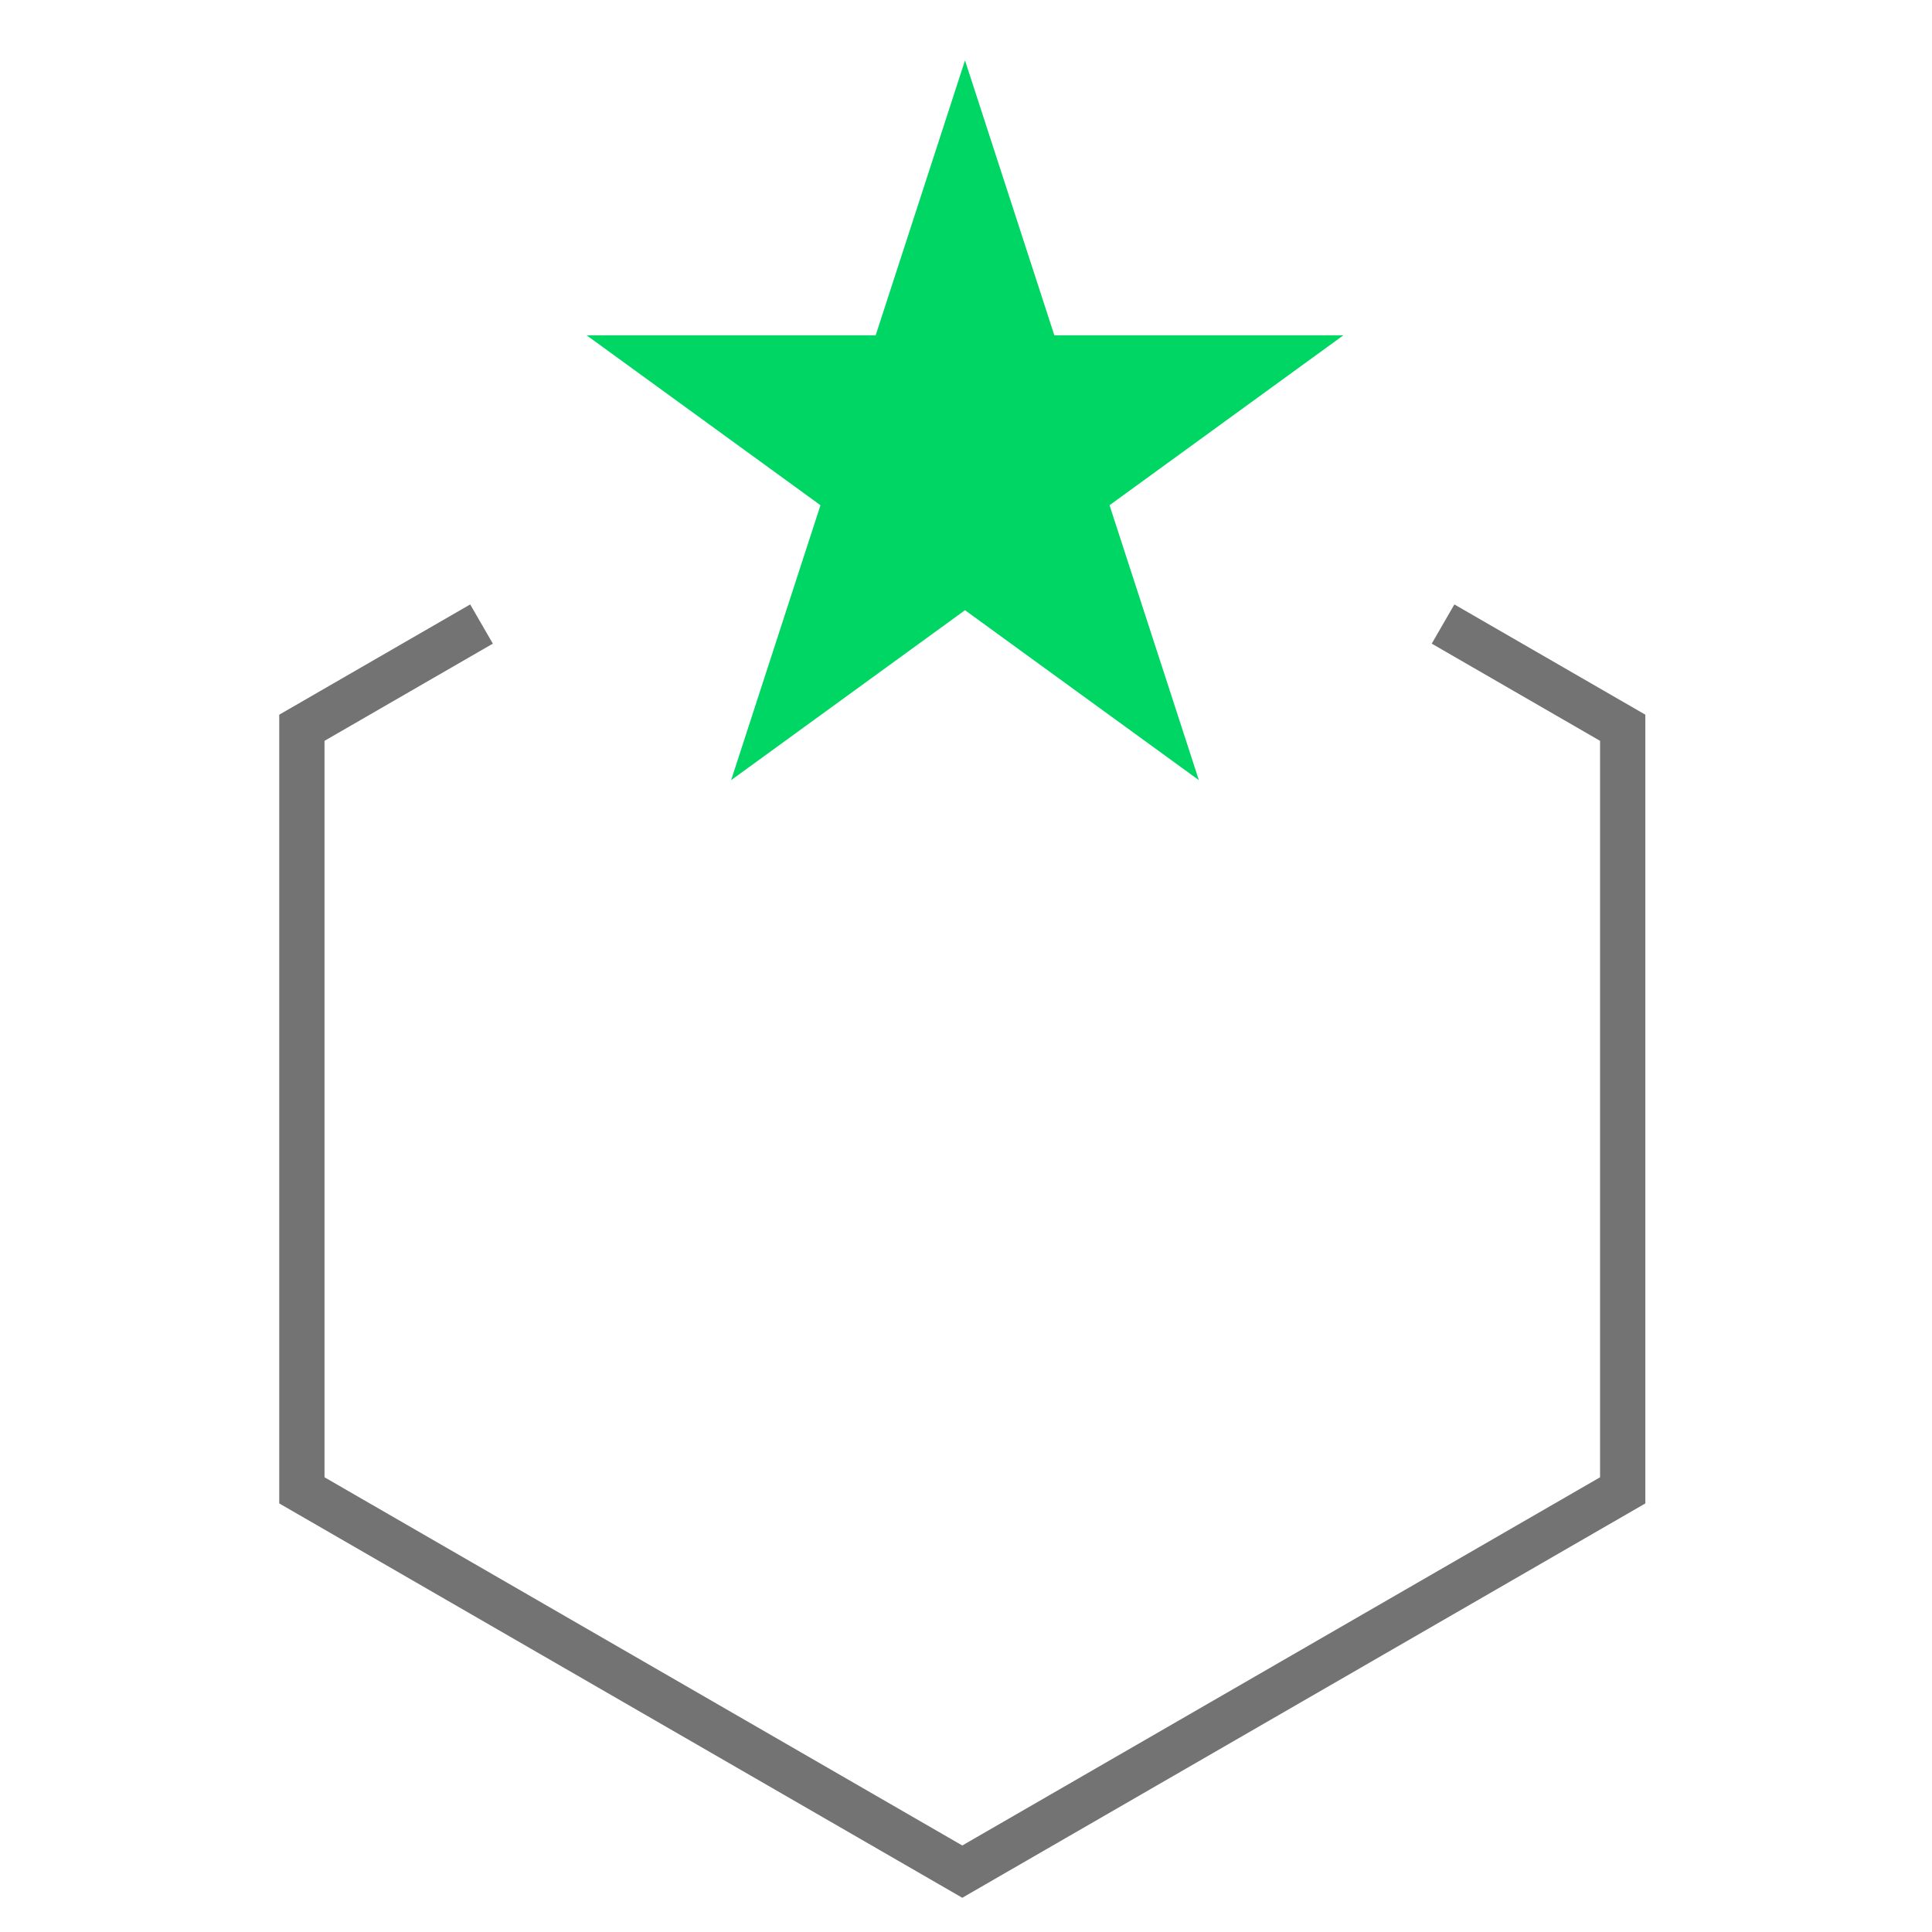 <svg width="64" height="64" viewBox="0 0 64 64" fill="none" xmlns="http://www.w3.org/2000/svg">
<path d="M15.951 20.672L10 24.108V49.37L31.877 62L53.754 49.37V24.108L47.803 20.672" stroke="#737373" stroke-width="1.5"/>
<path d="M31.967 2L34.926 11.107H44.502L36.755 16.736L39.714 25.843L31.967 20.214L24.22 25.843L27.179 16.736L19.432 11.107H29.008L31.967 2Z" fill="#00D664"/>
</svg>
